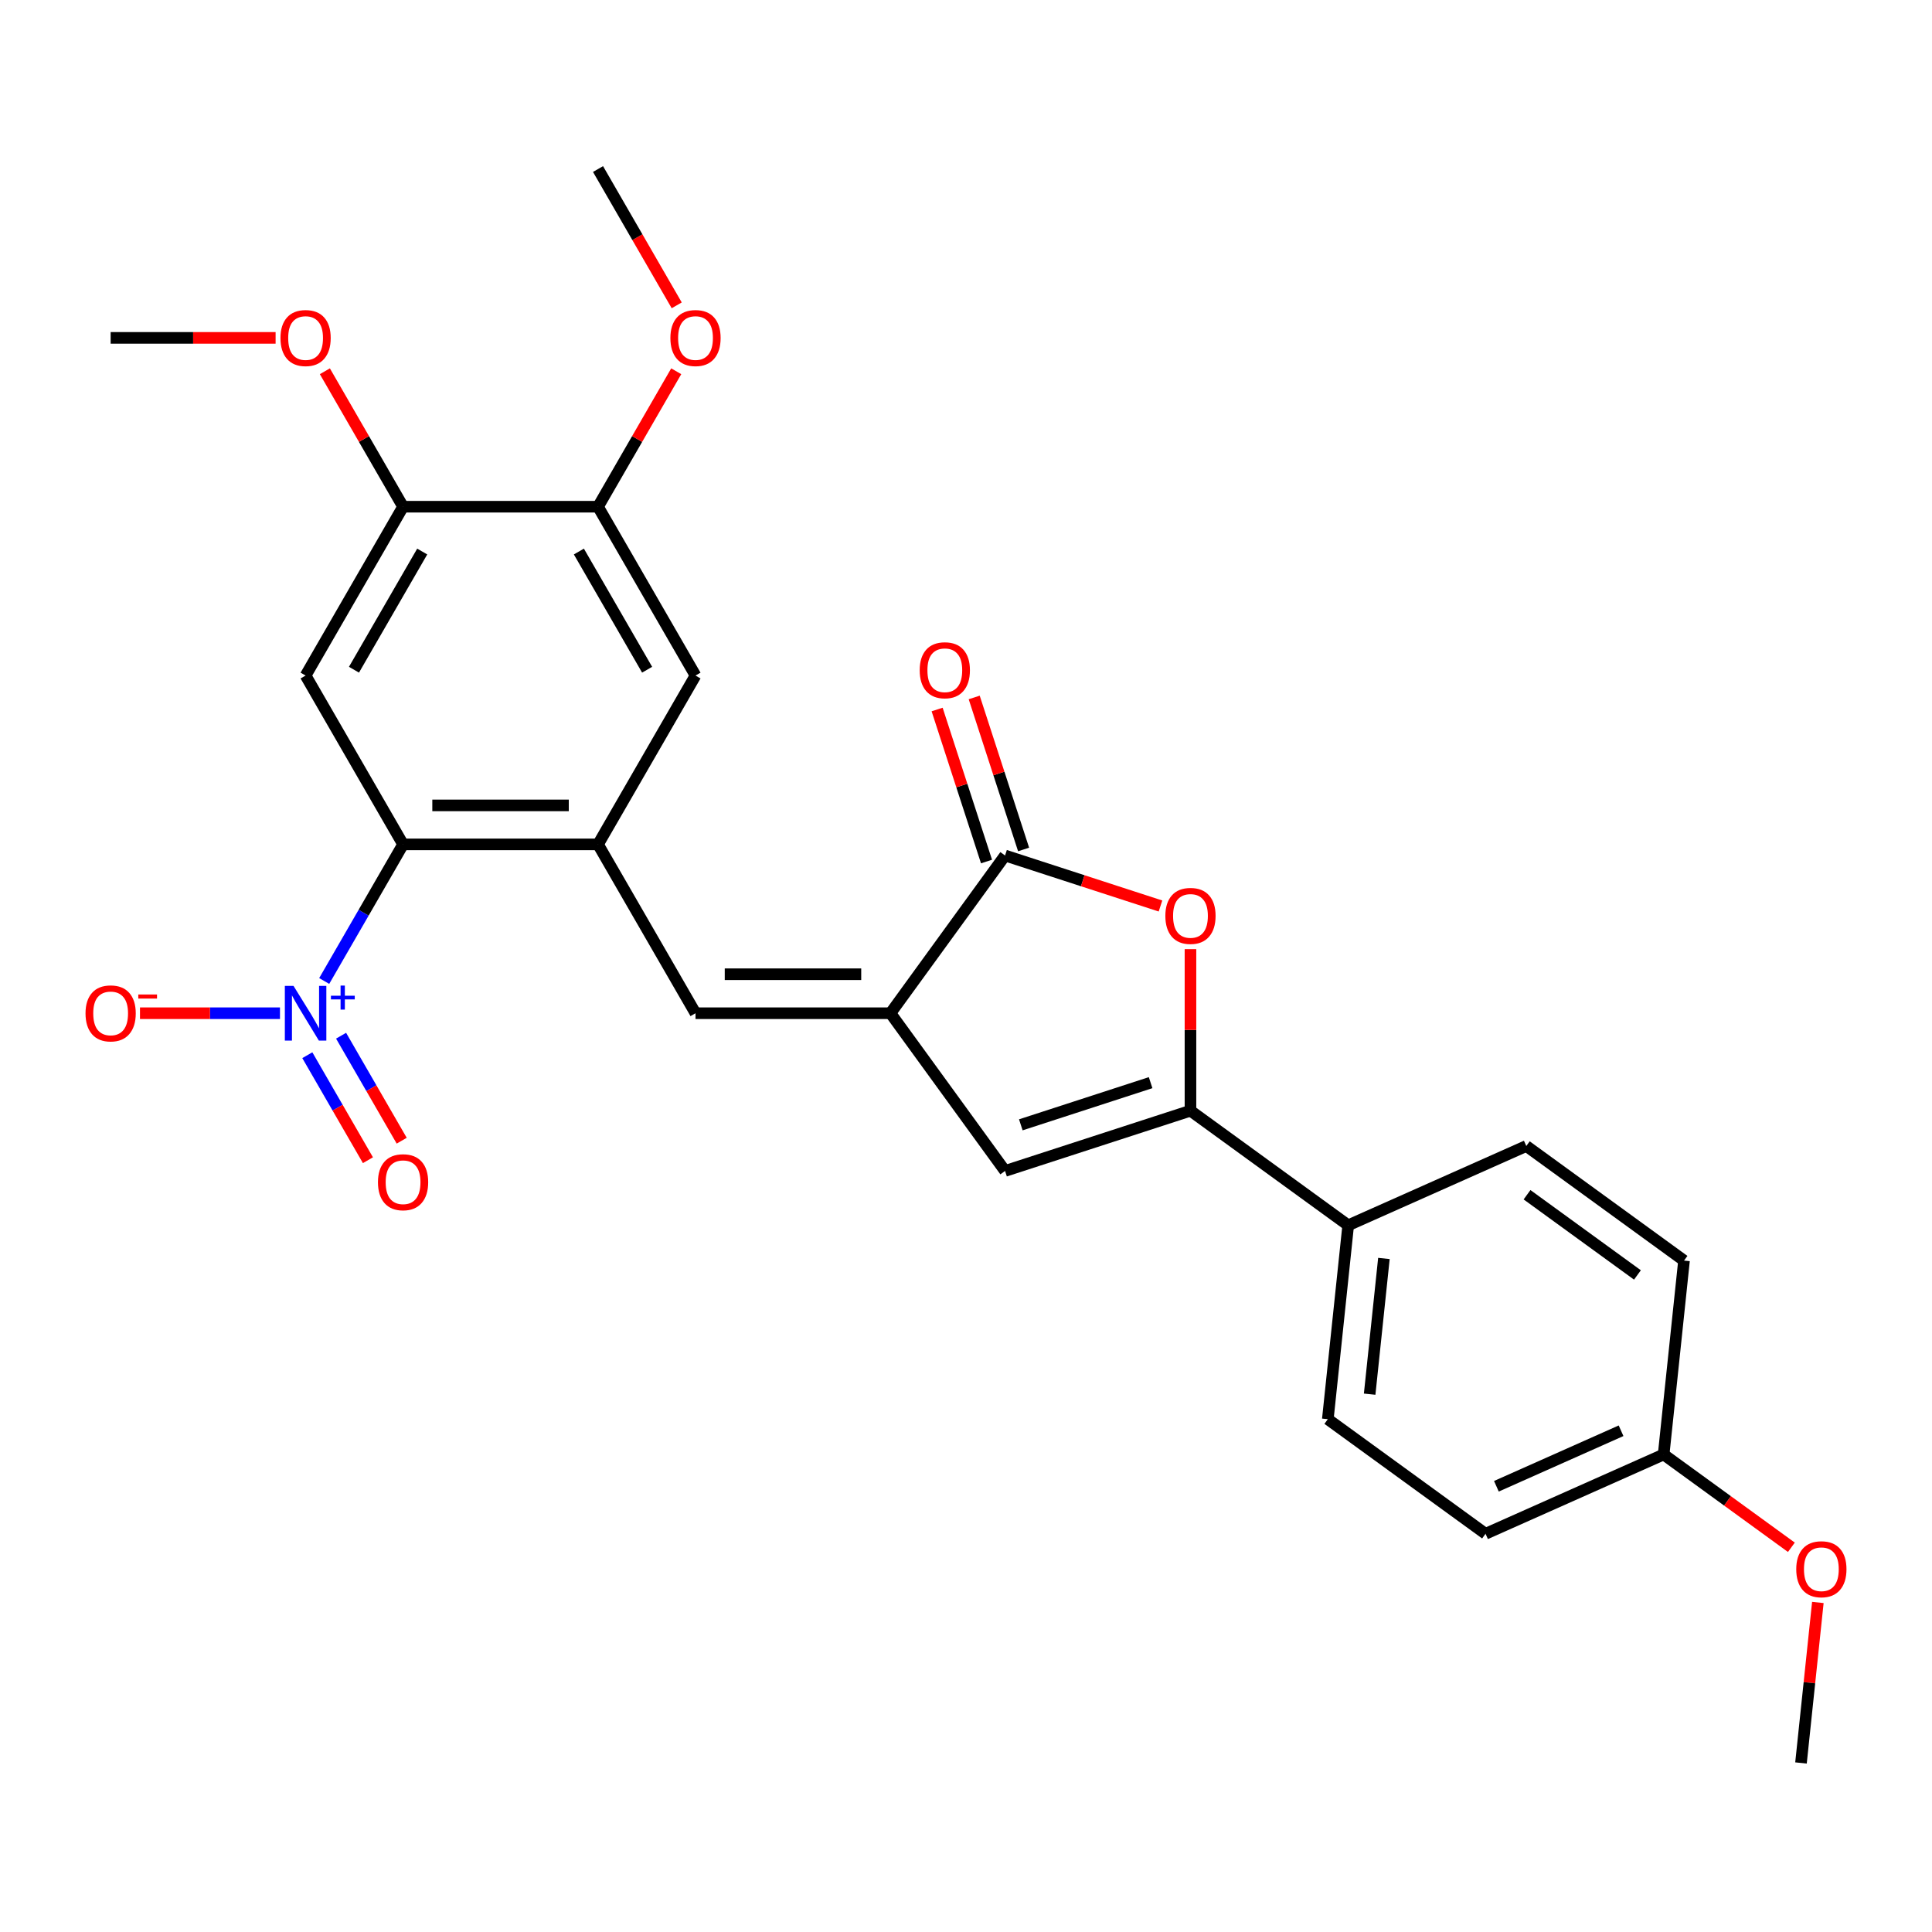 <?xml version='1.0' encoding='iso-8859-1'?>
<svg version='1.1' baseProfile='full'
              xmlns='http://www.w3.org/2000/svg'
                      xmlns:rdkit='http://www.rdkit.org/xml'
                      xmlns:xlink='http://www.w3.org/1999/xlink'
                  xml:space='preserve'
width='1000px' height='1000px' viewBox='0 0 1000 1000'>
<!-- END OF HEADER -->
<rect style='opacity:1.0;fill:#FFFFFF;stroke:none' width='1000' height='1000' x='0' y='0'> </rect>
<path class='bond-2' d='M 167.806,507.761 L 188.217,472.407' style='fill:none;fill-rule:evenodd;stroke:#0000FF;stroke-width:6px;stroke-linecap:butt;stroke-linejoin:miter;stroke-opacity:1' />
<path class='bond-2' d='M 188.217,472.407 L 208.629,437.053' style='fill:none;fill-rule:evenodd;stroke:#000000;stroke-width:6px;stroke-linecap:butt;stroke-linejoin:miter;stroke-opacity:1' />
<path class='bond-13' d='M 144.912,524.443 L 108.684,524.443' style='fill:none;fill-rule:evenodd;stroke:#0000FF;stroke-width:6px;stroke-linecap:butt;stroke-linejoin:miter;stroke-opacity:1' />
<path class='bond-13' d='M 108.684,524.443 L 72.456,524.443' style='fill:none;fill-rule:evenodd;stroke:#FF0000;stroke-width:6px;stroke-linecap:butt;stroke-linejoin:miter;stroke-opacity:1' />
<path class='bond-14' d='M 159.067,546.172 L 174.755,573.345' style='fill:none;fill-rule:evenodd;stroke:#0000FF;stroke-width:6px;stroke-linecap:butt;stroke-linejoin:miter;stroke-opacity:1' />
<path class='bond-14' d='M 174.755,573.345 L 190.444,600.518' style='fill:none;fill-rule:evenodd;stroke:#FF0000;stroke-width:6px;stroke-linecap:butt;stroke-linejoin:miter;stroke-opacity:1' />
<path class='bond-14' d='M 176.545,536.081 L 192.233,563.254' style='fill:none;fill-rule:evenodd;stroke:#0000FF;stroke-width:6px;stroke-linecap:butt;stroke-linejoin:miter;stroke-opacity:1' />
<path class='bond-14' d='M 192.233,563.254 L 207.922,590.427' style='fill:none;fill-rule:evenodd;stroke:#FF0000;stroke-width:6px;stroke-linecap:butt;stroke-linejoin:miter;stroke-opacity:1' />
<path class='bond-0' d='M 460.902,524.443 L 359.993,524.443' style='fill:none;fill-rule:evenodd;stroke:#000000;stroke-width:6px;stroke-linecap:butt;stroke-linejoin:miter;stroke-opacity:1' />
<path class='bond-0' d='M 445.766,504.262 L 375.129,504.262' style='fill:none;fill-rule:evenodd;stroke:#000000;stroke-width:6px;stroke-linecap:butt;stroke-linejoin:miter;stroke-opacity:1' />
<path class='bond-3' d='M 460.902,524.443 L 520.215,442.806' style='fill:none;fill-rule:evenodd;stroke:#000000;stroke-width:6px;stroke-linecap:butt;stroke-linejoin:miter;stroke-opacity:1' />
<path class='bond-6' d='M 460.902,524.443 L 520.215,606.081' style='fill:none;fill-rule:evenodd;stroke:#000000;stroke-width:6px;stroke-linecap:butt;stroke-linejoin:miter;stroke-opacity:1' />
<path class='bond-1' d='M 616.186,574.898 L 520.215,606.081' style='fill:none;fill-rule:evenodd;stroke:#000000;stroke-width:6px;stroke-linecap:butt;stroke-linejoin:miter;stroke-opacity:1' />
<path class='bond-1' d='M 595.554,560.381 L 528.374,582.209' style='fill:none;fill-rule:evenodd;stroke:#000000;stroke-width:6px;stroke-linecap:butt;stroke-linejoin:miter;stroke-opacity:1' />
<path class='bond-12' d='M 616.186,574.898 L 697.823,634.211' style='fill:none;fill-rule:evenodd;stroke:#000000;stroke-width:6px;stroke-linecap:butt;stroke-linejoin:miter;stroke-opacity:1' />
<path class='bond-28' d='M 616.186,574.898 L 616.186,533.085' style='fill:none;fill-rule:evenodd;stroke:#000000;stroke-width:6px;stroke-linecap:butt;stroke-linejoin:miter;stroke-opacity:1' />
<path class='bond-28' d='M 616.186,533.085 L 616.186,491.272' style='fill:none;fill-rule:evenodd;stroke:#FF0000;stroke-width:6px;stroke-linecap:butt;stroke-linejoin:miter;stroke-opacity:1' />
<path class='bond-5' d='M 208.629,437.053 L 309.538,437.053' style='fill:none;fill-rule:evenodd;stroke:#000000;stroke-width:6px;stroke-linecap:butt;stroke-linejoin:miter;stroke-opacity:1' />
<path class='bond-5' d='M 223.765,416.872 L 294.402,416.872' style='fill:none;fill-rule:evenodd;stroke:#000000;stroke-width:6px;stroke-linecap:butt;stroke-linejoin:miter;stroke-opacity:1' />
<path class='bond-8' d='M 208.629,437.053 L 158.174,349.663' style='fill:none;fill-rule:evenodd;stroke:#000000;stroke-width:6px;stroke-linecap:butt;stroke-linejoin:miter;stroke-opacity:1' />
<path class='bond-4' d='M 520.215,442.806 L 560.439,455.876' style='fill:none;fill-rule:evenodd;stroke:#000000;stroke-width:6px;stroke-linecap:butt;stroke-linejoin:miter;stroke-opacity:1' />
<path class='bond-4' d='M 560.439,455.876 L 600.663,468.945' style='fill:none;fill-rule:evenodd;stroke:#FF0000;stroke-width:6px;stroke-linecap:butt;stroke-linejoin:miter;stroke-opacity:1' />
<path class='bond-15' d='M 529.812,439.688 L 517.029,400.344' style='fill:none;fill-rule:evenodd;stroke:#000000;stroke-width:6px;stroke-linecap:butt;stroke-linejoin:miter;stroke-opacity:1' />
<path class='bond-15' d='M 517.029,400.344 L 504.245,361' style='fill:none;fill-rule:evenodd;stroke:#FF0000;stroke-width:6px;stroke-linecap:butt;stroke-linejoin:miter;stroke-opacity:1' />
<path class='bond-15' d='M 510.618,445.924 L 497.835,406.581' style='fill:none;fill-rule:evenodd;stroke:#000000;stroke-width:6px;stroke-linecap:butt;stroke-linejoin:miter;stroke-opacity:1' />
<path class='bond-15' d='M 497.835,406.581 L 485.051,367.237' style='fill:none;fill-rule:evenodd;stroke:#FF0000;stroke-width:6px;stroke-linecap:butt;stroke-linejoin:miter;stroke-opacity:1' />
<path class='bond-7' d='M 309.538,437.053 L 359.993,524.443' style='fill:none;fill-rule:evenodd;stroke:#000000;stroke-width:6px;stroke-linecap:butt;stroke-linejoin:miter;stroke-opacity:1' />
<path class='bond-10' d='M 309.538,437.053 L 359.993,349.663' style='fill:none;fill-rule:evenodd;stroke:#000000;stroke-width:6px;stroke-linecap:butt;stroke-linejoin:miter;stroke-opacity:1' />
<path class='bond-9' d='M 158.174,349.663 L 208.629,262.273' style='fill:none;fill-rule:evenodd;stroke:#000000;stroke-width:6px;stroke-linecap:butt;stroke-linejoin:miter;stroke-opacity:1' />
<path class='bond-9' d='M 183.22,346.646 L 218.539,285.473' style='fill:none;fill-rule:evenodd;stroke:#000000;stroke-width:6px;stroke-linecap:butt;stroke-linejoin:miter;stroke-opacity:1' />
<path class='bond-11' d='M 208.629,262.273 L 309.538,262.273' style='fill:none;fill-rule:evenodd;stroke:#000000;stroke-width:6px;stroke-linecap:butt;stroke-linejoin:miter;stroke-opacity:1' />
<path class='bond-19' d='M 208.629,262.273 L 188.391,227.22' style='fill:none;fill-rule:evenodd;stroke:#000000;stroke-width:6px;stroke-linecap:butt;stroke-linejoin:miter;stroke-opacity:1' />
<path class='bond-19' d='M 188.391,227.22 L 168.152,192.166' style='fill:none;fill-rule:evenodd;stroke:#FF0000;stroke-width:6px;stroke-linecap:butt;stroke-linejoin:miter;stroke-opacity:1' />
<path class='bond-27' d='M 359.993,349.663 L 309.538,262.273' style='fill:none;fill-rule:evenodd;stroke:#000000;stroke-width:6px;stroke-linecap:butt;stroke-linejoin:miter;stroke-opacity:1' />
<path class='bond-27' d='M 334.947,346.646 L 299.628,285.473' style='fill:none;fill-rule:evenodd;stroke:#000000;stroke-width:6px;stroke-linecap:butt;stroke-linejoin:miter;stroke-opacity:1' />
<path class='bond-20' d='M 309.538,262.273 L 329.776,227.22' style='fill:none;fill-rule:evenodd;stroke:#000000;stroke-width:6px;stroke-linecap:butt;stroke-linejoin:miter;stroke-opacity:1' />
<path class='bond-20' d='M 329.776,227.22 L 350.015,192.166' style='fill:none;fill-rule:evenodd;stroke:#FF0000;stroke-width:6px;stroke-linecap:butt;stroke-linejoin:miter;stroke-opacity:1' />
<path class='bond-16' d='M 697.823,634.211 L 687.275,734.568' style='fill:none;fill-rule:evenodd;stroke:#000000;stroke-width:6px;stroke-linecap:butt;stroke-linejoin:miter;stroke-opacity:1' />
<path class='bond-16' d='M 716.312,651.374 L 708.929,721.624' style='fill:none;fill-rule:evenodd;stroke:#000000;stroke-width:6px;stroke-linecap:butt;stroke-linejoin:miter;stroke-opacity:1' />
<path class='bond-17' d='M 697.823,634.211 L 790.008,593.168' style='fill:none;fill-rule:evenodd;stroke:#000000;stroke-width:6px;stroke-linecap:butt;stroke-linejoin:miter;stroke-opacity:1' />
<path class='bond-21' d='M 687.275,734.568 L 768.912,793.881' style='fill:none;fill-rule:evenodd;stroke:#000000;stroke-width:6px;stroke-linecap:butt;stroke-linejoin:miter;stroke-opacity:1' />
<path class='bond-22' d='M 790.008,593.168 L 871.646,652.481' style='fill:none;fill-rule:evenodd;stroke:#000000;stroke-width:6px;stroke-linecap:butt;stroke-linejoin:miter;stroke-opacity:1' />
<path class='bond-22' d='M 790.391,618.392 L 847.537,659.911' style='fill:none;fill-rule:evenodd;stroke:#000000;stroke-width:6px;stroke-linecap:butt;stroke-linejoin:miter;stroke-opacity:1' />
<path class='bond-18' d='M 861.098,752.837 L 871.646,652.481' style='fill:none;fill-rule:evenodd;stroke:#000000;stroke-width:6px;stroke-linecap:butt;stroke-linejoin:miter;stroke-opacity:1' />
<path class='bond-23' d='M 861.098,752.837 L 894.155,776.855' style='fill:none;fill-rule:evenodd;stroke:#000000;stroke-width:6px;stroke-linecap:butt;stroke-linejoin:miter;stroke-opacity:1' />
<path class='bond-23' d='M 894.155,776.855 L 927.212,800.872' style='fill:none;fill-rule:evenodd;stroke:#FF0000;stroke-width:6px;stroke-linecap:butt;stroke-linejoin:miter;stroke-opacity:1' />
<path class='bond-29' d='M 861.098,752.837 L 768.912,793.881' style='fill:none;fill-rule:evenodd;stroke:#000000;stroke-width:6px;stroke-linecap:butt;stroke-linejoin:miter;stroke-opacity:1' />
<path class='bond-29' d='M 839.061,740.557 L 774.532,769.287' style='fill:none;fill-rule:evenodd;stroke:#000000;stroke-width:6px;stroke-linecap:butt;stroke-linejoin:miter;stroke-opacity:1' />
<path class='bond-24' d='M 142.652,174.883 L 99.958,174.883' style='fill:none;fill-rule:evenodd;stroke:#FF0000;stroke-width:6px;stroke-linecap:butt;stroke-linejoin:miter;stroke-opacity:1' />
<path class='bond-24' d='M 99.958,174.883 L 57.265,174.883' style='fill:none;fill-rule:evenodd;stroke:#000000;stroke-width:6px;stroke-linecap:butt;stroke-linejoin:miter;stroke-opacity:1' />
<path class='bond-25' d='M 350.269,158.041 L 329.903,122.767' style='fill:none;fill-rule:evenodd;stroke:#FF0000;stroke-width:6px;stroke-linecap:butt;stroke-linejoin:miter;stroke-opacity:1' />
<path class='bond-25' d='M 329.903,122.767 L 309.538,87.493' style='fill:none;fill-rule:evenodd;stroke:#000000;stroke-width:6px;stroke-linecap:butt;stroke-linejoin:miter;stroke-opacity:1' />
<path class='bond-26' d='M 940.919,829.433 L 936.553,870.97' style='fill:none;fill-rule:evenodd;stroke:#FF0000;stroke-width:6px;stroke-linecap:butt;stroke-linejoin:miter;stroke-opacity:1' />
<path class='bond-26' d='M 936.553,870.97 L 932.187,912.507' style='fill:none;fill-rule:evenodd;stroke:#000000;stroke-width:6px;stroke-linecap:butt;stroke-linejoin:miter;stroke-opacity:1' />
<path  class='atom-0' d='M 151.914 510.283
L 161.194 525.283
Q 162.114 526.763, 163.594 529.443
Q 165.074 532.123, 165.154 532.283
L 165.154 510.283
L 168.914 510.283
L 168.914 538.603
L 165.034 538.603
L 155.074 522.203
Q 153.914 520.283, 152.674 518.083
Q 151.474 515.883, 151.114 515.203
L 151.114 538.603
L 147.434 538.603
L 147.434 510.283
L 151.914 510.283
' fill='#0000FF'/>
<path  class='atom-0' d='M 171.29 515.388
L 176.28 515.388
L 176.28 510.135
L 178.497 510.135
L 178.497 515.388
L 183.619 515.388
L 183.619 517.289
L 178.497 517.289
L 178.497 522.569
L 176.28 522.569
L 176.28 517.289
L 171.29 517.289
L 171.29 515.388
' fill='#0000FF'/>
<path  class='atom-5' d='M 603.186 474.069
Q 603.186 467.269, 606.546 463.469
Q 609.906 459.669, 616.186 459.669
Q 622.466 459.669, 625.826 463.469
Q 629.186 467.269, 629.186 474.069
Q 629.186 480.949, 625.786 484.869
Q 622.386 488.749, 616.186 488.749
Q 609.946 488.749, 606.546 484.869
Q 603.186 480.989, 603.186 474.069
M 616.186 485.549
Q 620.506 485.549, 622.826 482.669
Q 625.186 479.749, 625.186 474.069
Q 625.186 468.509, 622.826 465.709
Q 620.506 462.869, 616.186 462.869
Q 611.866 462.869, 609.506 465.669
Q 607.186 468.469, 607.186 474.069
Q 607.186 479.789, 609.506 482.669
Q 611.866 485.549, 616.186 485.549
' fill='#FF0000'/>
<path  class='atom-14' d='M 44.265 524.523
Q 44.265 517.723, 47.625 513.923
Q 50.985 510.123, 57.265 510.123
Q 63.545 510.123, 66.905 513.923
Q 70.265 517.723, 70.265 524.523
Q 70.265 531.403, 66.865 535.323
Q 63.465 539.203, 57.265 539.203
Q 51.025 539.203, 47.625 535.323
Q 44.265 531.443, 44.265 524.523
M 57.265 536.003
Q 61.585 536.003, 63.905 533.123
Q 66.265 530.203, 66.265 524.523
Q 66.265 518.963, 63.905 516.163
Q 61.585 513.323, 57.265 513.323
Q 52.945 513.323, 50.585 516.123
Q 48.265 518.923, 48.265 524.523
Q 48.265 530.243, 50.585 533.123
Q 52.945 536.003, 57.265 536.003
' fill='#FF0000'/>
<path  class='atom-14' d='M 71.585 514.746
L 81.274 514.746
L 81.274 516.858
L 71.585 516.858
L 71.585 514.746
' fill='#FF0000'/>
<path  class='atom-15' d='M 195.629 611.913
Q 195.629 605.113, 198.989 601.313
Q 202.349 597.513, 208.629 597.513
Q 214.909 597.513, 218.269 601.313
Q 221.629 605.113, 221.629 611.913
Q 221.629 618.793, 218.229 622.713
Q 214.829 626.593, 208.629 626.593
Q 202.389 626.593, 198.989 622.713
Q 195.629 618.833, 195.629 611.913
M 208.629 623.393
Q 212.949 623.393, 215.269 620.513
Q 217.629 617.593, 217.629 611.913
Q 217.629 606.353, 215.269 603.553
Q 212.949 600.713, 208.629 600.713
Q 204.309 600.713, 201.949 603.513
Q 199.629 606.313, 199.629 611.913
Q 199.629 617.633, 201.949 620.513
Q 204.309 623.393, 208.629 623.393
' fill='#FF0000'/>
<path  class='atom-16' d='M 476.033 346.916
Q 476.033 340.116, 479.393 336.316
Q 482.753 332.516, 489.033 332.516
Q 495.313 332.516, 498.673 336.316
Q 502.033 340.116, 502.033 346.916
Q 502.033 353.796, 498.633 357.716
Q 495.233 361.596, 489.033 361.596
Q 482.793 361.596, 479.393 357.716
Q 476.033 353.836, 476.033 346.916
M 489.033 358.396
Q 493.353 358.396, 495.673 355.516
Q 498.033 352.596, 498.033 346.916
Q 498.033 341.356, 495.673 338.556
Q 493.353 335.716, 489.033 335.716
Q 484.713 335.716, 482.353 338.516
Q 480.033 341.316, 480.033 346.916
Q 480.033 352.636, 482.353 355.516
Q 484.713 358.396, 489.033 358.396
' fill='#FF0000'/>
<path  class='atom-20' d='M 145.174 174.963
Q 145.174 168.163, 148.534 164.363
Q 151.894 160.563, 158.174 160.563
Q 164.454 160.563, 167.814 164.363
Q 171.174 168.163, 171.174 174.963
Q 171.174 181.843, 167.774 185.763
Q 164.374 189.643, 158.174 189.643
Q 151.934 189.643, 148.534 185.763
Q 145.174 181.883, 145.174 174.963
M 158.174 186.443
Q 162.494 186.443, 164.814 183.563
Q 167.174 180.643, 167.174 174.963
Q 167.174 169.403, 164.814 166.603
Q 162.494 163.763, 158.174 163.763
Q 153.854 163.763, 151.494 166.563
Q 149.174 169.363, 149.174 174.963
Q 149.174 180.683, 151.494 183.563
Q 153.854 186.443, 158.174 186.443
' fill='#FF0000'/>
<path  class='atom-21' d='M 346.993 174.963
Q 346.993 168.163, 350.353 164.363
Q 353.713 160.563, 359.993 160.563
Q 366.273 160.563, 369.633 164.363
Q 372.993 168.163, 372.993 174.963
Q 372.993 181.843, 369.593 185.763
Q 366.193 189.643, 359.993 189.643
Q 353.753 189.643, 350.353 185.763
Q 346.993 181.883, 346.993 174.963
M 359.993 186.443
Q 364.313 186.443, 366.633 183.563
Q 368.993 180.643, 368.993 174.963
Q 368.993 169.403, 366.633 166.603
Q 364.313 163.763, 359.993 163.763
Q 355.673 163.763, 353.313 166.563
Q 350.993 169.363, 350.993 174.963
Q 350.993 180.683, 353.313 183.563
Q 355.673 186.443, 359.993 186.443
' fill='#FF0000'/>
<path  class='atom-24' d='M 929.735 812.23
Q 929.735 805.43, 933.095 801.63
Q 936.455 797.83, 942.735 797.83
Q 949.015 797.83, 952.375 801.63
Q 955.735 805.43, 955.735 812.23
Q 955.735 819.11, 952.335 823.03
Q 948.935 826.91, 942.735 826.91
Q 936.495 826.91, 933.095 823.03
Q 929.735 819.15, 929.735 812.23
M 942.735 823.71
Q 947.055 823.71, 949.375 820.83
Q 951.735 817.91, 951.735 812.23
Q 951.735 806.67, 949.375 803.87
Q 947.055 801.03, 942.735 801.03
Q 938.415 801.03, 936.055 803.83
Q 933.735 806.63, 933.735 812.23
Q 933.735 817.95, 936.055 820.83
Q 938.415 823.71, 942.735 823.71
' fill='#FF0000'/>
</svg>
